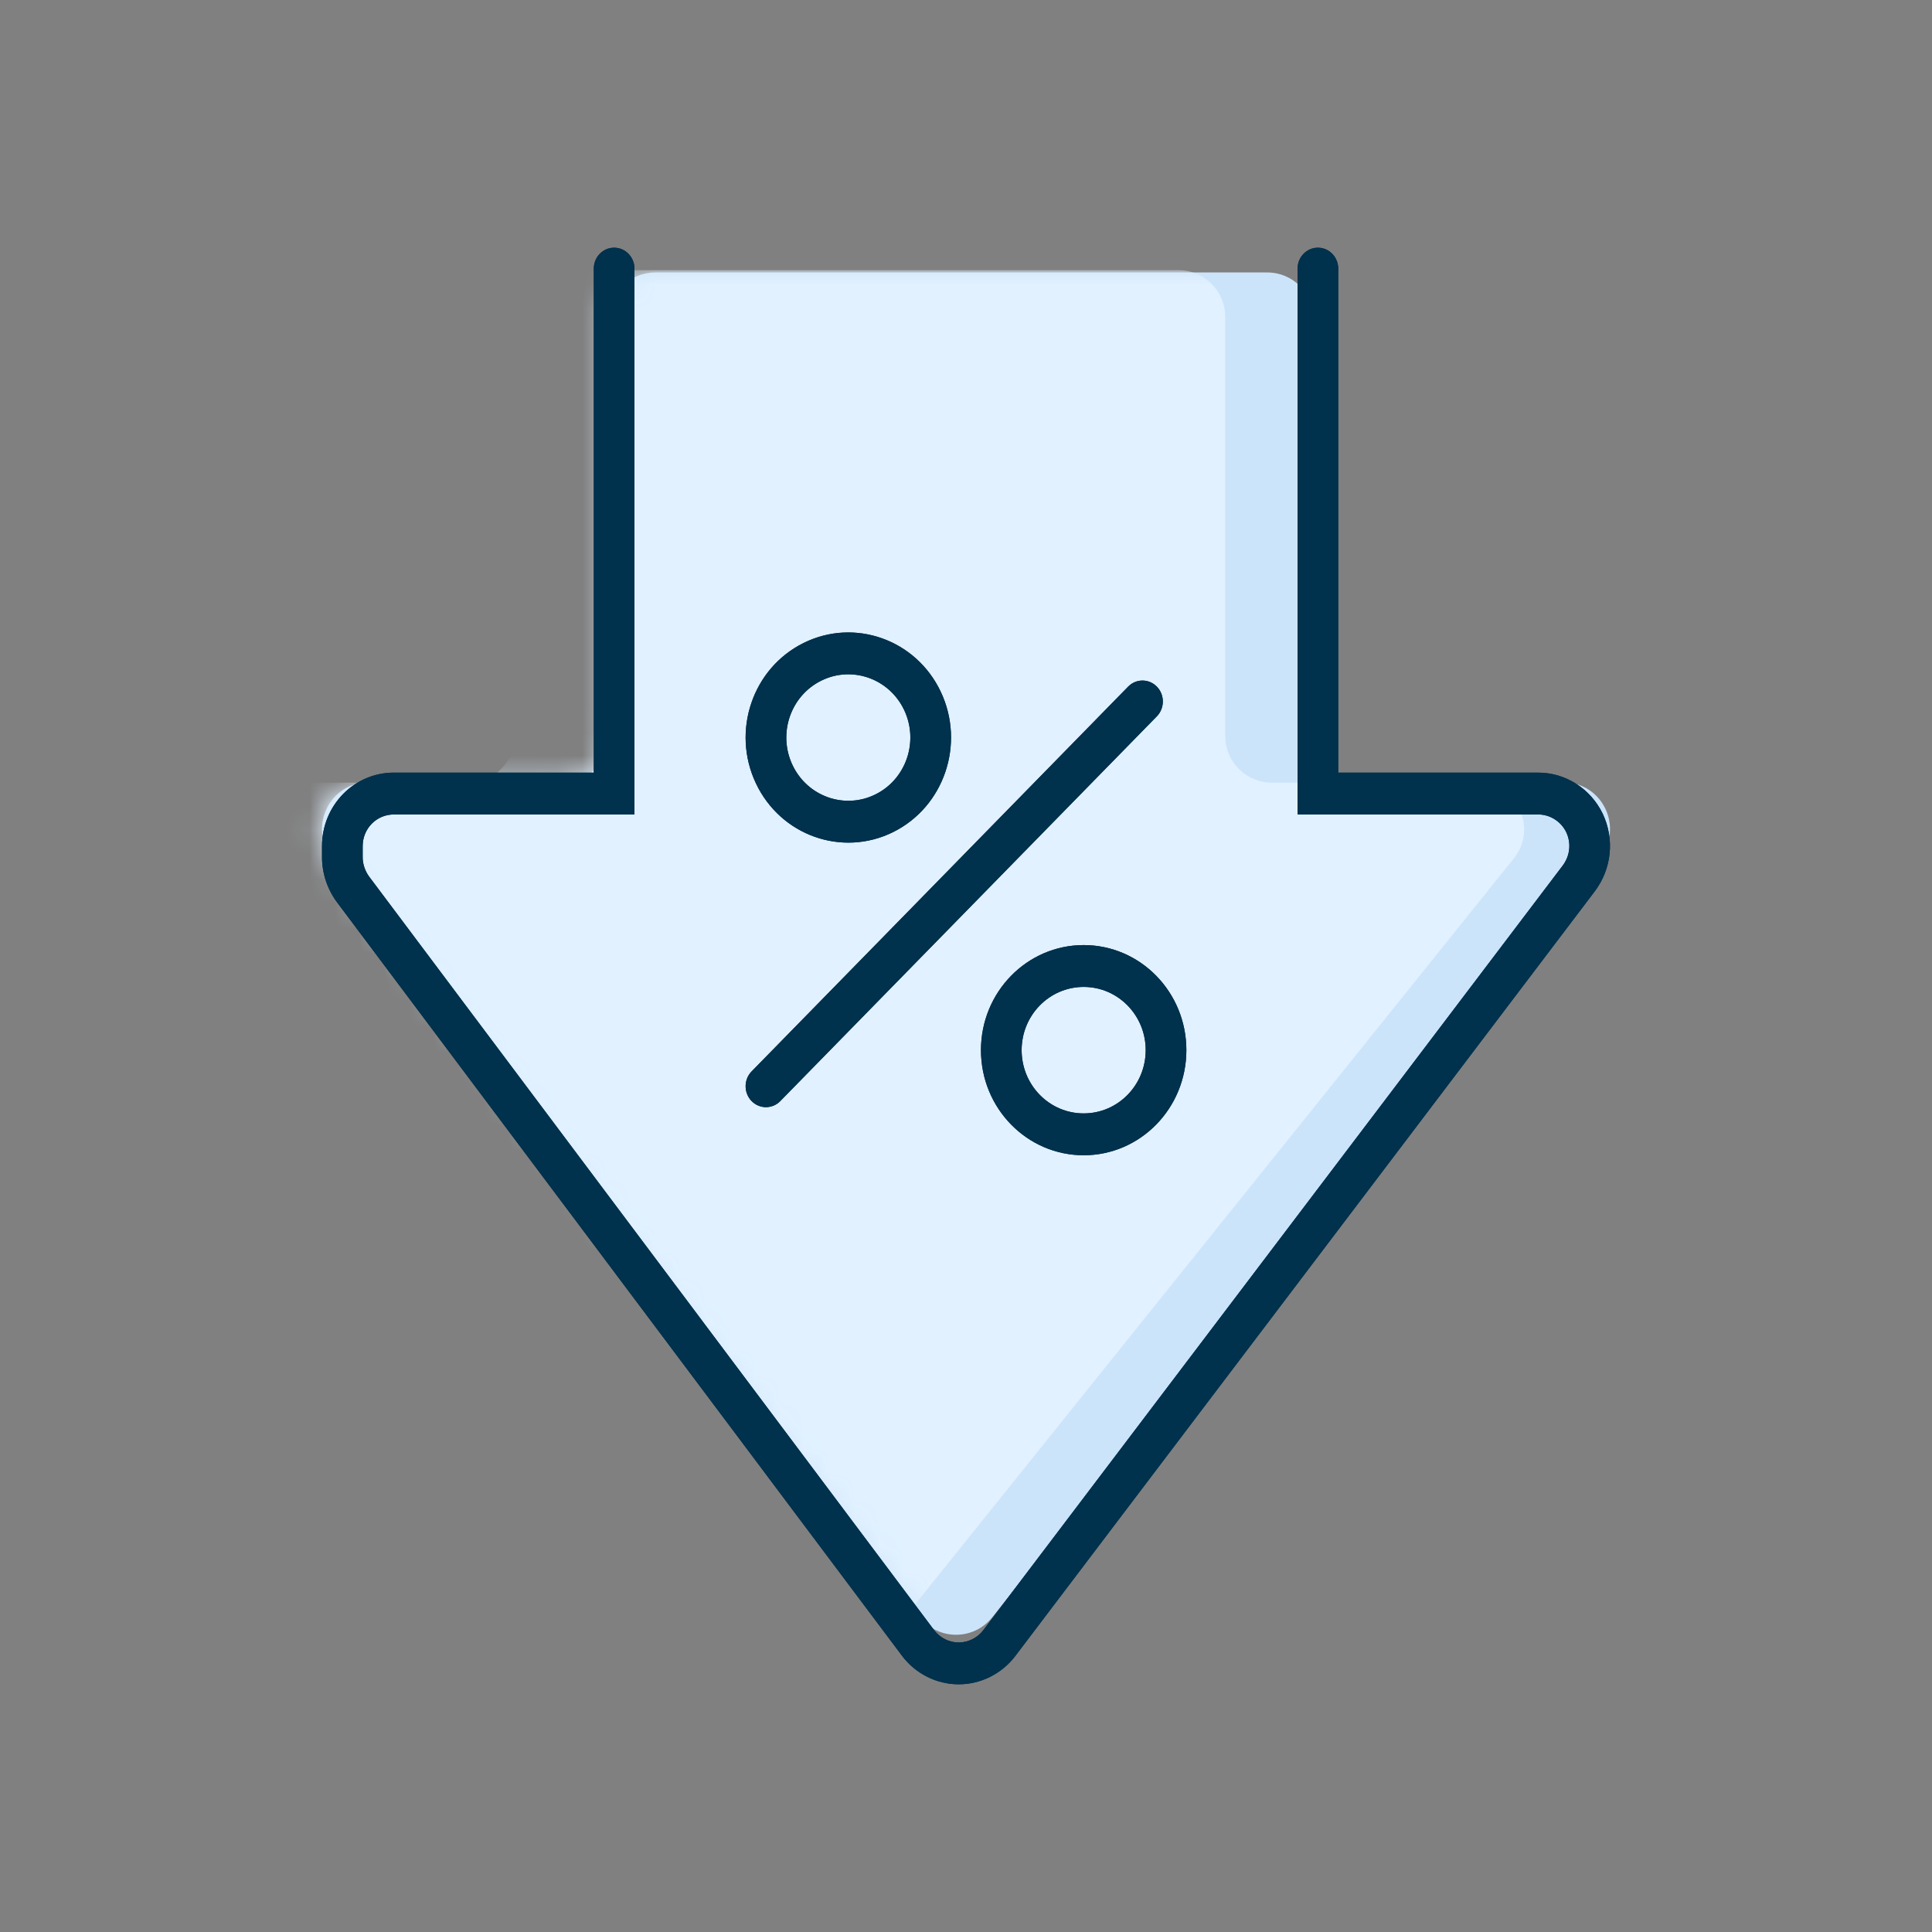<svg width="78" height="78" viewBox="0 0 78 78" fill="none" xmlns="http://www.w3.org/2000/svg">
<rect x="0" y="0" width="78" height="78" fill="#808080" stroke="none"/>
<path d="M51.165 11H26.448C25.418 11 24.583 11.838 24.583 12.872V29.716C24.583 30.75 23.748 31.588 22.718 31.588H14.869C13.317 31.588 12.444 33.378 13.395 34.607L37.124 65.276C37.863 66.231 39.298 66.243 40.053 65.3L64.586 34.631C65.566 33.406 64.697 31.588 63.131 31.588H54.895C53.865 31.588 53.03 30.75 53.03 29.716V12.872C53.03 11.838 52.195 11 51.165 11Z" fill="#CBE4FA"/>
<mask id="mask0_49_482" style="mask-type:alpha" maskUnits="userSpaceOnUse" x="12" y="10" width="54" height="57">
<path d="M51.346 10.908H26.425C25.386 10.908 24.544 11.75 24.544 12.789V29.716C24.544 30.755 23.702 31.597 22.663 31.597H14.749C13.185 31.597 12.304 33.395 13.263 34.631L37.189 65.451C37.934 66.411 39.381 66.422 40.141 65.475L64.878 34.655C65.866 33.424 64.99 31.597 63.411 31.597H55.107C54.069 31.597 53.227 30.755 53.227 29.716V12.789C53.227 11.75 52.384 10.908 51.346 10.908Z" fill="#CBE4FA"/>
</mask>
<g mask="url(#mask0_49_482)">
<path d="M47.584 10.908H22.663C21.624 10.908 20.782 11.75 20.782 12.789V29.716C20.782 30.755 19.94 31.597 18.901 31.597H10.987C9.423 31.597 8.542 33.395 9.502 34.631L33.427 65.451C34.172 66.411 35.619 66.422 36.38 65.475L61.117 34.655C62.105 33.424 61.228 31.597 59.65 31.597H51.346C50.307 31.597 49.465 30.755 49.465 29.716V12.789C49.465 11.75 48.623 10.908 47.584 10.908Z" fill="#E1F1FF"/>
</g>
<path fill-rule="evenodd" clip-rule="evenodd" d="M23.973 10.845V31.193H15.902C14.297 31.193 13 32.515 13 34.163V34.609C13 35.256 13.215 35.898 13.602 36.422L36.416 66.848C36.963 67.573 37.81 68 38.706 68C39.599 68 40.449 67.573 40.995 66.851L64.385 35.985C65.069 35.077 65.192 33.877 64.705 32.85C64.212 31.834 63.202 31.193 62.1 31.193H54.028V10.845C54.028 10.378 53.661 10 53.207 10C52.754 10 52.386 10.378 52.386 10.845V32.882H62.1C62.58 32.882 63.021 33.162 63.233 33.598C63.441 34.038 63.389 34.55 63.088 34.949L39.7 65.813C39.464 66.124 39.093 66.311 38.706 66.311C38.317 66.311 37.949 66.125 37.715 65.815L14.906 35.395C14.737 35.166 14.642 34.882 14.642 34.609V34.163C14.642 33.451 15.201 32.882 15.902 32.882H25.615V10.845C25.615 10.378 25.247 10 24.794 10C24.34 10 23.973 10.378 23.973 10.845ZM36.054 33.596C38.116 32.576 38.98 30.036 37.98 27.926C36.982 25.819 34.503 24.939 32.444 25.958C30.382 26.978 29.519 29.516 30.519 31.627C31.517 33.734 33.994 34.614 36.054 33.596ZM33.156 27.48C34.402 26.864 35.902 27.396 36.504 28.666C37.104 29.933 36.585 31.459 35.343 32.073C34.096 32.69 32.597 32.157 31.995 30.887C31.395 29.619 31.913 28.095 33.156 27.48ZM47.897 42.397C47.897 44.743 46.04 46.641 43.751 46.641C41.462 46.641 39.604 44.743 39.604 42.397C39.604 40.053 41.462 38.155 43.751 38.155C46.04 38.155 47.897 40.053 47.897 42.397ZM43.751 39.845C45.136 39.845 46.255 40.988 46.255 42.397C46.255 43.808 45.136 44.951 43.751 44.951C42.366 44.951 41.246 43.808 41.246 42.397C41.246 40.988 42.366 39.845 43.751 39.845ZM31.502 44.454C31.181 44.782 30.661 44.781 30.341 44.45C30.022 44.119 30.023 43.584 30.345 43.255L45.547 27.721C45.869 27.392 46.389 27.394 46.709 27.725C47.028 28.056 47.026 28.591 46.705 28.92L31.502 44.454Z" fill="#00314D"/>
<path fill-rule="evenodd" clip-rule="evenodd" d="M23.973 10.845V31.193H15.902C14.297 31.193 13 32.515 13 34.163V34.609C13 35.256 13.215 35.898 13.602 36.422L36.416 66.848C36.963 67.573 37.81 68 38.706 68C39.599 68 40.449 67.573 40.995 66.851L64.385 35.985C65.069 35.077 65.192 33.877 64.705 32.85C64.212 31.834 63.202 31.193 62.1 31.193H54.028V10.845C54.028 10.378 53.661 10 53.207 10C52.754 10 52.386 10.378 52.386 10.845V32.882H62.1C62.58 32.882 63.021 33.162 63.233 33.598C63.441 34.038 63.389 34.55 63.088 34.949L39.7 65.813C39.464 66.124 39.093 66.311 38.706 66.311C38.317 66.311 37.949 66.125 37.715 65.815L14.906 35.395C14.737 35.166 14.642 34.882 14.642 34.609V34.163C14.642 33.451 15.201 32.882 15.902 32.882H25.615V10.845C25.615 10.378 25.247 10 24.794 10C24.34 10 23.973 10.378 23.973 10.845ZM36.054 33.596C38.116 32.576 38.98 30.036 37.98 27.926C36.982 25.819 34.503 24.939 32.444 25.958C30.382 26.978 29.519 29.516 30.519 31.627C31.517 33.734 33.994 34.614 36.054 33.596ZM33.156 27.48C34.402 26.864 35.902 27.396 36.504 28.666C37.104 29.933 36.585 31.459 35.343 32.073C34.096 32.69 32.597 32.157 31.995 30.887C31.395 29.619 31.913 28.095 33.156 27.48ZM47.897 42.397C47.897 44.743 46.04 46.641 43.751 46.641C41.462 46.641 39.604 44.743 39.604 42.397C39.604 40.053 41.462 38.155 43.751 38.155C46.04 38.155 47.897 40.053 47.897 42.397ZM43.751 39.845C45.136 39.845 46.255 40.988 46.255 42.397C46.255 43.808 45.136 44.951 43.751 44.951C42.366 44.951 41.246 43.808 41.246 42.397C41.246 40.988 42.366 39.845 43.751 39.845ZM31.502 44.454C31.181 44.782 30.661 44.781 30.341 44.45C30.022 44.119 30.023 43.584 30.345 43.255L45.547 27.721C45.869 27.392 46.389 27.394 46.709 27.725C47.028 28.056 47.026 28.591 46.705 28.92L31.502 44.454Z" fill="#00314D"/>
</svg>
